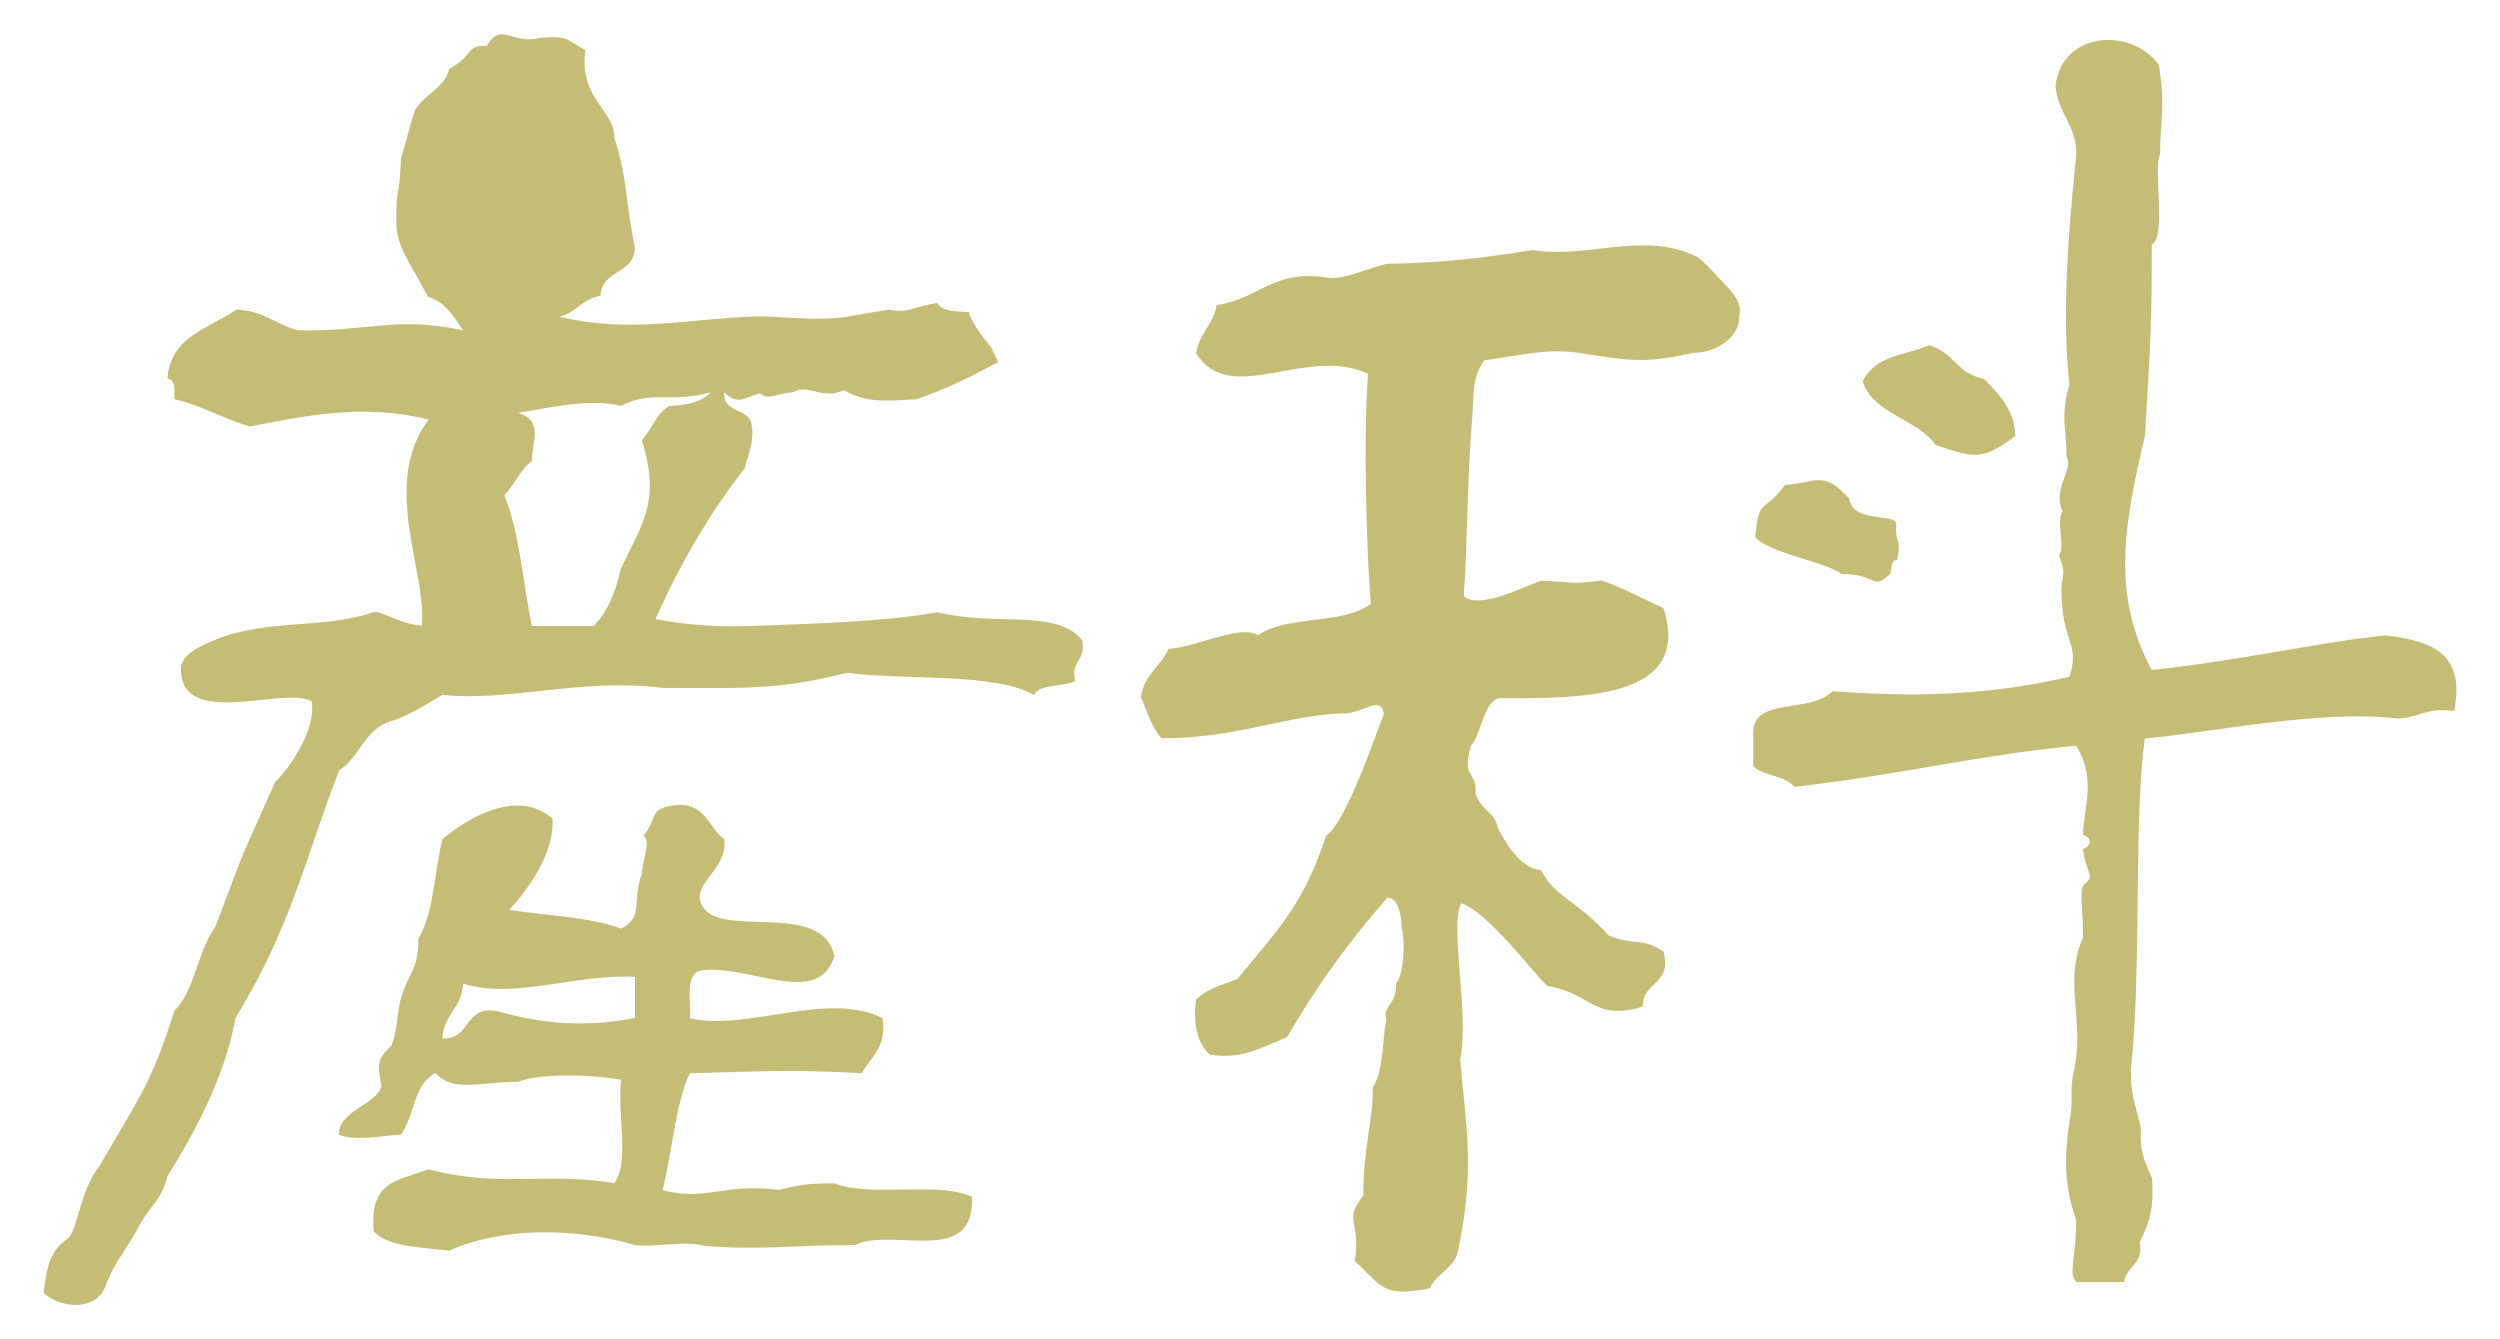 <?xml version="1.0" encoding="utf-8"?>
<!-- Generator: Adobe Illustrator 16.0.4, SVG Export Plug-In . SVG Version: 6.00 Build 0)  -->
<!DOCTYPE svg PUBLIC "-//W3C//DTD SVG 1.1//EN" "http://www.w3.org/Graphics/SVG/1.1/DTD/svg11.dtd">
<svg version="1.1" id="レイヤー_1" xmlns="http://www.w3.org/2000/svg" xmlns:xlink="http://www.w3.org/1999/xlink" x="0px"
	 y="0px" width="56px" height="30px" viewBox="0 0 56 30" enable-background="new 0 0 56 30" xml:space="preserve">
<g>
	<path fill="#C5BD76" d="M53.434,14.233c0.963,0.116,1.81,0.35,1.539,1.693c-0.645-0.08-0.72,0.131-1.246,0.17
		c-1.748-0.213-4.264,0.324-5.684,0.447c-0.252,1.837-0.068,5.207-0.309,7.395c-0.025,0.539,0.129,0.912,0.223,1.332
		c-0.03,0.598,0.092,0.728,0.251,1.133c0.042,0.705-0.065,0.976-0.278,1.426c0.088,0.503-0.296,0.521-0.352,0.888
		c-0.357,0-0.719,0-1.073,0c-0.181-0.196,0-0.521,0-1.389c-0.259-0.729-0.267-1.396-0.157-2.155
		c0.111-0.471-0.004-0.716,0.109-1.188c0.246-1.145-0.24-1.979,0.199-2.974c0.016-0.62-0.053-0.657-0.024-1.099
		c0.009-0.117,0.218-0.176,0.177-0.312c-0.012-0.048-0.156-0.436-0.149-0.59c0,0.02,0.149-0.053,0.149-0.152
		c0-0.129-0.149-0.15-0.149-0.153c0.008-0.626,0.312-1.222-0.151-2.001c-2.215,0.207-3.896,0.646-6.316,0.922
		c-0.207-0.258-0.687-0.24-0.922-0.462c0-0.259,0-0.517,0-0.771c0.028-0.787,1.271-0.398,1.779-0.909
		c1.729,0.125,3.403,0.118,5.305-0.325c0.227-0.686-0.109-0.796-0.154-1.541c-0.098-0.812,0.139-0.612-0.082-1.18
		c0.156-0.2-0.076-0.777,0.082-0.977c-0.238-0.531,0.262-0.943,0.09-1.233c0-0.563-0.143-0.936,0.064-1.611
		c-0.146-1.327-0.086-2.837,0.154-5.165c0.002-0.672-0.425-0.912-0.465-1.54c0.146-1.204,1.688-1.315,2.312-0.461
		c0.156,0.927,0.031,1.259,0.031,2.001c-0.164,0.344,0.151,1.854-0.188,2.027c0,1.674-0.012,1.995-0.154,4.289
		c-0.465,1.985-0.76,3.551,0.154,5.238C50.006,14.827,52.061,14.366,53.434,14.233z"/>
	<path fill="#C5BD76" d="M44.447,8.492c0.406,0.408,0.693,0.761,0.693,1.274c-0.757,0.591-0.974,0.463-1.783,0.204
		c-0.365-0.563-1.437-0.713-1.633-1.437c0.34-0.59,0.834-0.536,1.491-0.799C43.834,7.936,43.779,8.338,44.447,8.492z"/>
	<path fill="#C5BD76" d="M42.477,11.746c-0.031,0.488,0.125,0.228,0.021,0.793c-0.15,0.004-0.121,0.189-0.154,0.31
		c-0.416,0.401-0.273,0.005-1.089,0.009c-0.386-0.287-1.641-0.464-1.942-0.832c0.113-0.939,0.158-0.475,0.672-1.164
		c0.746-0.056,0.843-0.33,1.435,0.303C41.511,11.746,42.477,11.476,42.477,11.746z"/>
	<path fill="#C5BD76" d="M38.029,5.761c0.229,0.182,0.41,0.407,0.617,0.616c0.442,0.446,0.307,0.639,0.307,0.772
		c0,0.341-0.438,0.754-1.016,0.754c-0.976,0.213-1.308,0.213-2.56,0c-0.728-0.098-1.168,0.032-2.125,0.168
		c-0.306,0.392-0.221,0.793-0.293,1.524c-0.094,1.25-0.086,2.54-0.17,3.763c0.349,0.3,1.346-0.216,1.729-0.349
		c0.812,0.026,0.602,0.089,1.354-0.006c0.496,0.165,0.922,0.415,1.387,0.615c0.682,2.083-1.938,2.022-3.697,2.022
		c-0.342,0.116-0.383,0.825-0.612,1.061c-0.218,0.779,0.127,0.508,0.104,1.074c0.135,0.408,0.432,0.408,0.498,0.771
		c0.141,0.271,0.479,0.906,0.965,0.944c0.336,0.636,0.813,0.677,1.517,1.464c0.618,0.25,0.694,0.021,1.229,0.36
		c0.2,0.768-0.477,0.654-0.463,1.232c-1.096,0.342-1.146-0.301-2.142-0.462c-0.41-0.409-1.321-1.634-1.927-1.853
		c-0.269,0.539,0.188,2.461-0.021,3.498c0.115,1.511,0.355,2.398-0.066,4.362c-0.121,0.343-0.474,0.449-0.619,0.769
		c-1.058,0.205-1.062-0.043-1.678-0.614c0.148-0.929-0.277-0.868,0.192-1.468c0-1.105,0.214-1.625,0.214-2.424
		c0.264-0.379,0.221-1.34,0.305-1.5c-0.107-0.358,0.215-0.273,0.215-0.826c0.18-0.176,0.205-1.021,0.123-1.244
		c0-0.395-0.123-0.678-0.319-0.678c-0.943,1.086-1.573,1.972-2.246,3.125c-0.673,0.285-1.06,0.498-1.732,0.393
		c-0.267-0.248-0.38-0.646-0.309-1.232c0.25-0.213,0.25-0.213,0.924-0.461c0.929-1.125,1.481-1.666,1.991-3.211
		c0.378-0.238,0.927-1.729,1.293-2.729c-0.078-0.438-0.447-0.01-0.908-0.01c-1.3,0.035-2.324,0.552-4.069,0.557
		c-0.226-0.24-0.326-0.6-0.462-0.924c0.06-0.505,0.445-0.68,0.615-1.079c0.633-0.038,1.601-0.552,2.001-0.308
		c0.716-0.469,1.837-0.208,2.53-0.697c-0.102-1.313-0.164-3.76-0.062-5.158c-1.396-0.648-3.082,0.768-3.852-0.46
		c0.068-0.445,0.393-0.634,0.462-1.079c0.911-0.115,1.253-0.804,2.465-0.616c0.343,0.086,1.136-0.295,1.382-0.308
		c1.18-0.024,2.055-0.117,3.237-0.308C35.566,5.809,36.812,5.152,38.029,5.761z"/>
	<path fill="#C5BD76" d="M24.236,14.333c0.111,0.469-0.266,0.452-0.153,0.922c-0.271,0.14-0.773,0.052-0.926,0.31
		c-0.879-0.503-2.832-0.322-4.198-0.493c-1.551,0.398-2.344,0.337-4.118,0.337c-1.812-0.23-3.444,0.317-4.932,0.155
		c-0.384,0.229-0.756,0.474-1.229,0.617c-0.52,0.199-0.644,0.797-1.082,1.074c-0.773,1.999-1.072,3.5-2.323,5.549
		c-0.231,1.312-0.932,2.598-1.524,3.543c-0.13,0.517-0.284,0.536-0.617,1.075c-0.233,0.485-0.583,0.854-0.772,1.39
		c-0.209,0.564-1,0.502-1.385,0.149c0.083-0.634,0.137-0.935,0.555-1.229c0.221-0.227,0.256-1.06,0.695-1.61
		c0.783-1.37,1.17-1.822,1.675-3.474c0.479-0.479,0.504-1.305,0.925-1.895c0.76-2.027,0.526-1.406,1.333-3.229
		c0.289-0.277,0.925-1.146,0.823-1.812c-0.611-0.361-2.987,0.66-2.928-0.769c0.027-0.321,0.562-0.525,0.772-0.614
		c1.112-0.468,2.494-0.237,3.542-0.619c0.252-0.007,0.514,0.244,1.079,0.308c0.127-1.187-0.932-3.166,0.152-4.62
		c-1.47-0.37-2.815-0.074-4.002,0.155C4.999,9.382,4.528,9.083,3.902,8.94C3.917,8.723,3.928,8.502,3.75,8.478
		c0.072-0.955,0.935-1.116,1.539-1.54c0.609,0.008,0.894,0.338,1.388,0.461c1.586,0.034,2.185-0.325,3.695,0
		c-0.204-0.307-0.395-0.632-0.787-0.752c-0.42-0.815-0.708-1.103-0.708-1.704c0-0.816,0.07-0.475,0.106-1.395
		c0.148-0.471,0.161-0.616,0.31-1.077c0.21-0.36,0.652-0.48,0.77-0.924c0.572-0.325,0.361-0.536,0.841-0.519
		c0.327-0.561,0.572-0.012,1.19-0.179c0.683-0.067,0.599,0.068,1.017,0.269c-0.141,1.117,0.653,1.331,0.653,1.969
		c0.318,1.043,0.228,1.339,0.457,2.464c-0.01,0.598-0.752,0.479-0.769,1.08c-0.41,0.051-0.539,0.385-0.924,0.461
		c1.562,0.384,2.916,0.046,4.313,0c0.68-0.026,1.411,0.12,2.156,0c-0.193,0.033,0.938-0.167,0.924-0.152
		C20.366,7.018,20.405,6.879,21,6.784c0.103,0.205,0.426,0.187,0.715,0.21c-0.07,0.162,1.128,1.632,0.21,0.406
		c0.371,0.486,0.489,0.815,0.403,0.729c-0.642,0.337-1.068,0.558-1.791,0.812c-0.775,0.056-1.18,0.063-1.635-0.202
		c-0.469,0.232-0.812-0.159-1.138,0.049c-0.381,0.019-0.556,0.196-0.742,0.019c-0.311,0.087-0.487,0.288-0.798-0.019
		c-0.042,0.502,0.599,0.324,0.617,0.769c0.069,0.344-0.154,0.835-0.154,0.925c-0.788,1.008-1.452,2.139-2.002,3.386
		c0.602,0.117,1.326,0.185,2.157,0.154c1.376-0.051,3.015-0.097,4.159-0.308C22.283,14.038,23.655,13.629,24.236,14.333z
		 M15.919,8.787c-0.867,0.247-1.34-0.054-2.004,0.306c-0.744-0.197-1.822,0.091-2.31,0.154c0.588,0.193,0.309,0.628,0.309,1.08
		c-0.267,0.196-0.39,0.538-0.617,0.769c0.346,0.837,0.414,1.946,0.617,2.926c0.461,0,0.923,0,1.384,0
		c0.289-0.271,0.482-0.738,0.607-1.272c0.444-0.981,0.917-1.486,0.472-2.887c0.29-0.354,0.325-0.599,0.615-0.769
		C15.388,9.078,15.729,9.003,15.919,8.787z"/>
	<path fill="#C5BD76" d="M21.772,26.809c0.068,1.588-1.767,0.666-2.62,1.08c-1.437,0-2.021,0.119-3.357,0.021
		c-0.438-0.133-1.2,0.043-1.574-0.021c-1.339-0.393-2.981-0.408-4.158,0.127c-0.636-0.084-1.333-0.07-1.692-0.429
		c-0.089-1.116,0.473-1.125,1.229-1.394c1.598,0.423,2.566,0.055,4.161,0.308c0.354-0.467,0.054-1.588,0.154-2.312
		c-0.397-0.088-1.717-0.188-2.31,0.043c-0.823,0-1.469,0.244-1.85-0.196c-0.524,0.295-0.432,0.887-0.771,1.375
		c-0.561,0.049-1.014,0.146-1.39,0.009c-0.023-0.54,0.853-0.678,0.949-1.095c-0.04-0.3-0.093-0.343-0.021-0.597
		c0.036-0.129,0.262-0.312,0.25-0.312c0.047-0.139,0.02-0.062,0.047-0.139c0.066-0.199,0.091-0.68,0.167-0.938
		c0.173-0.575,0.386-0.589,0.386-1.312c0.348-0.572,0.354-1.491,0.538-2.229c0.552-0.466,1.673-1.149,2.466-0.462
		c0.048,0.812-0.6,1.643-0.967,2.045c0.843,0.133,1.796,0.156,2.507,0.42c0.514-0.277,0.229-0.559,0.462-1.232
		c0.007-0.264,0.221-0.776,0.03-0.842c0.339-0.384,0.09-0.629,0.738-0.694c0.664-0.052,0.721,0.512,1.08,0.769
		c0.081,0.721-0.833,1.014-0.462,1.54c0.471,0.659,2.667-0.166,2.926,1.077c-0.357,1.146-1.839,0.214-2.926,0.311
		c-0.44,0.021-0.283,0.645-0.309,1.078c1.259,0.305,3.09-0.627,4.314,0c0.099,0.662-0.267,0.864-0.465,1.231
		c-1.747-0.09-2.074-0.039-3.85,0c-0.322,0.655-0.41,1.853-0.614,2.622c0.995,0.253,1.348-0.167,2.616-0.006
		c0.586-0.158,0.79-0.137,1.232-0.151C19.489,26.832,21.001,26.449,21.772,26.809z M14.222,22.803c0-0.308,0-0.613,0-0.921
		c-1.354-0.071-2.688,0.511-3.849,0.152c-0.021,0.543-0.439,0.688-0.463,1.229c0.647,0.029,0.477-0.756,1.232-0.613
		C12.22,22.958,13.184,23.004,14.222,22.803z"/>
</g>
</svg>
